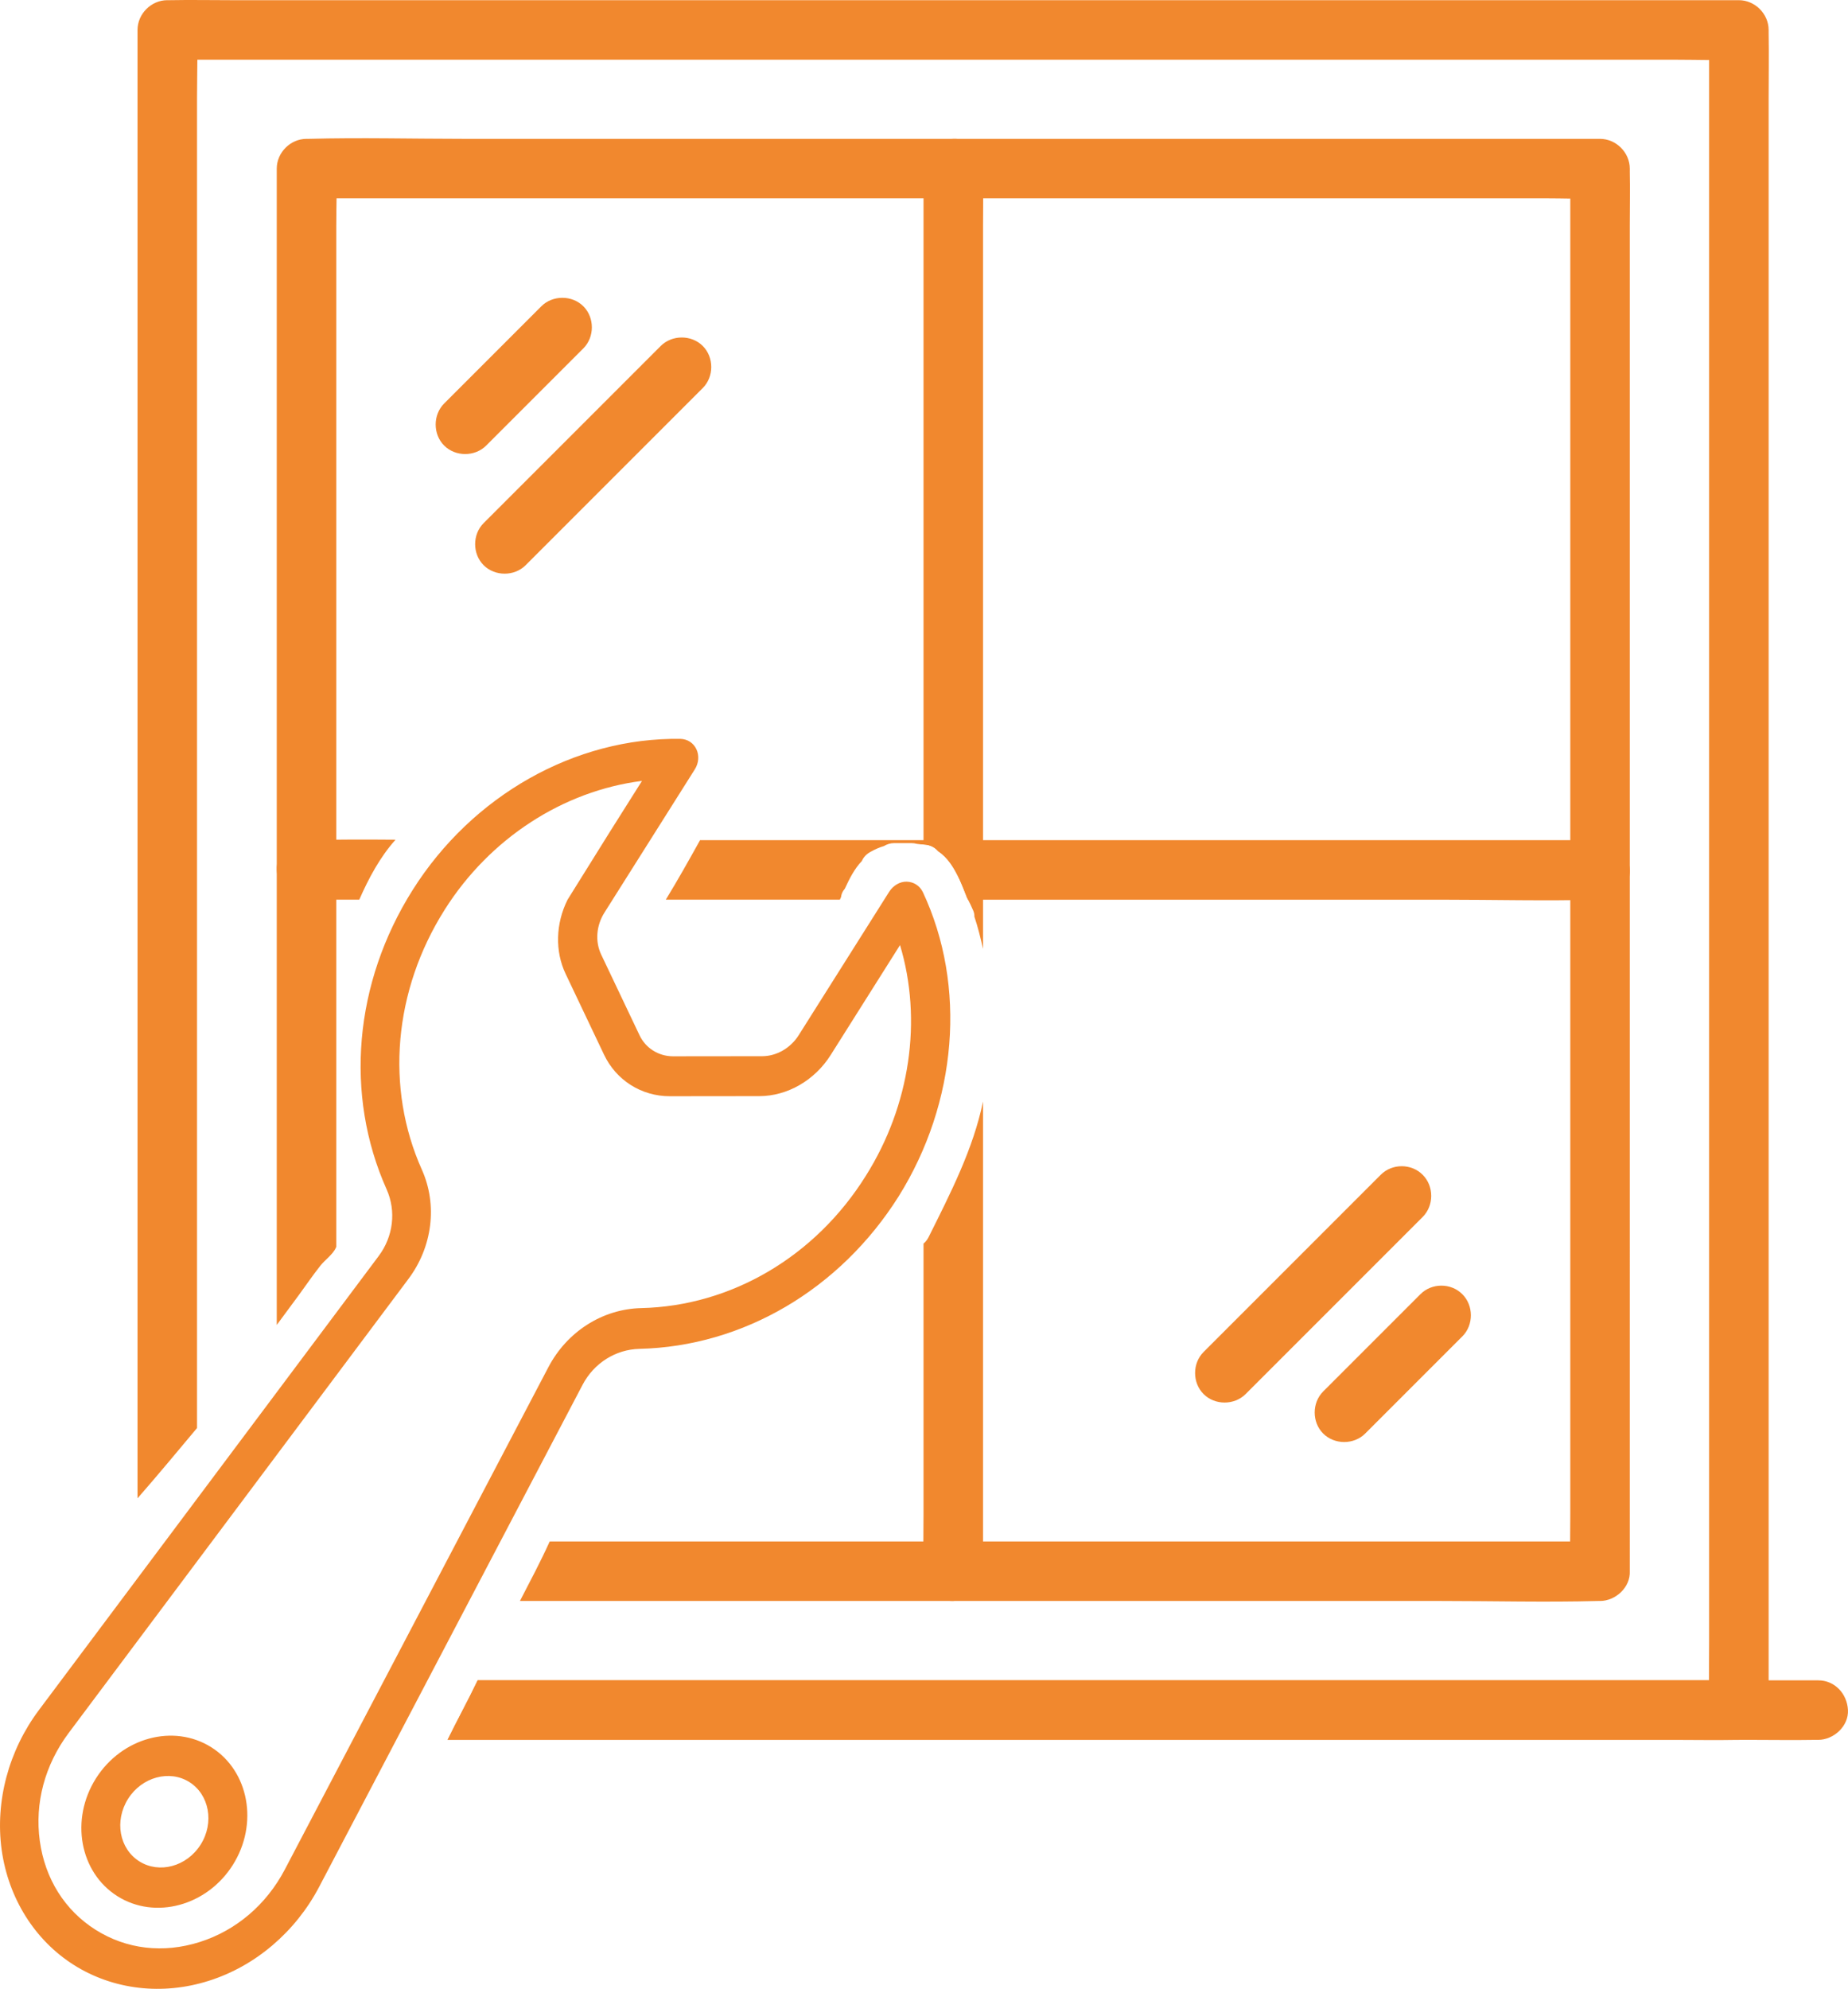 <svg xmlns="http://www.w3.org/2000/svg" id="Livello_2" data-name="Livello 2" viewBox="0 0 931.76 1002.5"><defs><style>      .cls-1 {        fill: #f1882e;        stroke-width: 0px;      }    </style></defs><g id="Layer_1" data-name="Layer 1"><g><path class="cls-1" d="M891.74,16.49v-1.4c0-8.1-6.9-15-15-15H116.54c-10.3,0-20.6-.2-30.9,0h-1.3c-8.1,0-15,6.9-15,15v740.15c10.18-11.64,20.06-23.56,30-35.42V49.59c0-6.48.14-12.99.17-19.5h745.03c5.73,0,11.47.12,17.2.16v797.24c0,6.48-.06,12.99-.08,19.5H240.85c-4.84,10.11-10.25,19.94-15.18,30h618.87c10.3,0,20.6.2,30.9,0h1.3c7.8,0,15.4-6.9,15-15V49.59c0-11,.2-22.1,0-33.1Z"></path><path class="cls-1" d="M821.74,86.19v-1.2c0-8.1-6.9-15-15-15H234.44c-26.2,0-52.6-.7-78.8,0h-1.1c-8.1,0-15,6.9-15,15v582.87c3.74-5.05,7.49-10.09,11.2-15.16,3.61-4.93,7.05-10,10.85-14.79,2.22-2.79,6.41-5.75,7.76-9.01.06-.14.13-.28.19-.42V113.79c0-4.6.1-9.2.15-13.8h610.45c3.87,0,7.73.08,11.6.13v663.07c0,4.6-.05,9.2-.08,13.8H277.16c-4.61,10.19-9.88,20.06-15.01,30h464.68c26.2,0,52.6.7,78.8,0h1.09s0,0,.01,0c0,0,0,0,0,0,7.8,0,15.4-6.9,15-15V113.79c0-9.2.2-18.4,0-27.6Z"></path><path class="cls-1" d="M916.74,846.99H240.85c-4.84,10.11-10.25,19.94-15.18,30h655.67c11.3,0,22.7.2,34,0h1.4c7.8,0,15.4-6.9,15-15-.4-8.2-6.6-15-15-15Z"></path><g><path class="cls-1" d="M472.99,429.01c2.33,1.57,4.46,3.66,6.33,6.33,3.75,5.34,5.97,11.34,8.27,17.18,1.18,2.21,2.24,4.43,3.17,6.61.4.95.56,1.94.53,2.93,1.8,5.32,3.12,10.76,4.35,16.24V113.79c0-9.2.2-18.4,0-27.6v-1.2c0-7.8-6.9-15.4-15-15-8.1.4-15,6.6-15,15v340.67c.1,0,.2,0,.29.01,3.1.17,5.45,1.48,7.05,3.34Z"></path><path class="cls-1" d="M468.22,623.54c-.71,1.42-1.59,2.5-2.58,3.3v136.34c0,9.2-.2,18.4,0,27.6v1.2c0,7.8,6.9,15.4,15,15s15-6.6,15-15v-236.76c-4.96,24.02-16.44,46.29-27.42,68.32Z"></path></g><g><path class="cls-1" d="M806.74,423.49h-453.79c-.05.1-.09.19-.14.29-5.55,9.99-11.16,19.95-17.11,29.71h87.76c.2-.44.4-.87.6-1.31.13-1.13.5-2.2,1.13-3.2.27-.35.53-.71.8-1.06,2.3-5.03,4.8-9.96,8.56-13.93.74-1.71,2.06-3.28,4.12-4.47,2.38-1.38,4.71-2.37,6.99-3.05,1.54-.93,3.31-1.49,5.11-1.49h8.82c.93,0,1.82.14,2.66.37.68.06,1.34.14,2,.25.57.03,1.14.05,1.7.08,3.1.17,5.45,1.48,7.05,3.34,2.33,1.57,4.46,3.66,6.33,6.33,3.75,5.34,5.98,11.34,8.27,17.18.17.32.35.64.52.97h238.73c26.2,0,52.6.7,78.8,0h1.1c7.8,0,15.4-6.9,15-15s-6.6-15-15-15Z"></path><path class="cls-1" d="M199.44,423.26c-14.62-.11-29.24-.16-43.8.23h-1.1c-7.8,0-15.4,6.9-15,15,.4,8.1,6.6,15,15,15h26.6c4.72-10.73,10.43-21.48,18.3-30.23Z"></path></g><path class="cls-1" d="M333.14,174.39l-78.1,78.1-11.2,11.2c-5.7,5.7-5.7,15.5,0,21.2s15.5,5.7,21.2,0l78.1-78.1,11.2-11.2c5.7-5.7,5.7-15.5,0-21.2s-15.5-5.7-21.2,0h0Z"></path><path class="cls-1" d="M272.94,154.39c-16.3,16.3-32.7,32.7-49,49-5.7,5.7-5.7,15.5,0,21.2,5.7,5.7,15.5,5.7,21.2,0l49-49c5.7-5.7,5.7-15.5,0-21.2s-15.5-5.7-21.2,0h0Z"></path><path class="cls-1" d="M696.14,592.19l-78.1,78.1-11.2,11.2c-5.7,5.7-5.7,15.5,0,21.2s15.5,5.7,21.2,0l78.1-78.1,11.2-11.2c5.7-5.7,5.7-15.5,0-21.2-5.7-5.8-15.5-5.8-21.2,0Z"></path><path class="cls-1" d="M716.14,652.39l-49,49c-5.7,5.7-5.7,15.5,0,21.2s15.5,5.7,21.2,0l49-49c5.7-5.7,5.7-15.5,0-21.2-5.7-5.8-15.5-5.8-21.2,0Z"></path></g><path class="cls-1" d="M465.28,449.65c-1.53-3.19-4.62-5.15-8.1-5.24s-6.88,1.96-8.89,5.15l-45.59,72.24c-4.08,6.47-11.12,10.56-18.35,10.59l-45.03.05c-7.33-.03-13.8-4.12-16.89-10.66l-19.33-40.66c-3.09-6.54-2.49-14.56,1.66-21.12l45.59-72.24c1.95-3.1,2.29-6.95.76-10.14s-4.53-5.09-8.01-5.19c-53.17-.76-104.94,28.48-135.02,76.14-29.6,46.91-34.47,103.26-13.14,150.95,4.89,10.96,3.37,23.77-4.05,33.65L19.57,862.04c-15.25,20.42-22.08,46.01-18.73,70.43,3.41,24.32,16.65,45.53,36.45,58.02,19.8,12.49,44.58,15.41,68.06,7.93,23.42-7.39,43.64-24.67,55.51-47.22l132.86-253.15c5.73-10.95,16.63-17.84,28.63-18.14,52.32-1.22,101.15-29.96,130.69-76.77,29.65-47.4,34.46-106.15,12.25-153.49ZM286.17,453.49c-6,11.98-6.44,25.98-.95,37.46l19.33,40.66c6.14,12.93,18.9,20.98,33.21,20.96l45.03-.05c14.16.01,27.96-7.93,36.01-20.69l34.99-55.45c11.31,37.57,5.22,80.69-17.27,116.34-25.45,40.74-67.91,65.63-113.28,66.64-19.44.46-37.37,11.83-46.8,29.89l-132.86,253.15c-9.28,17.62-24.44,30.62-42.82,36.47-18.38,5.85-36.96,3.7-52.54-6.13-15.48-9.77-25.51-25.67-28.15-44.78-2.63-19.11,2.52-38.29,14.49-54.35l171.32-228.88c12.18-16.19,14.79-37.37,6.84-55.11-18.52-41.33-14.24-90.31,11.46-131.03,22.79-36.12,59.87-59.95,99.51-64.97l-16.31,25.85"></path><line class="cls-1" x1="304.84" y1="423.49" x2="295.51" y2="438.28"></line><path class="cls-1" d="M106.55,880.73c-19.04-12.02-45.18-4.9-58.21,15.74-13.02,20.64-8.2,47.29,10.84,59.31,19.04,12.02,45.18,4.9,58.21-15.74,13.02-20.64,8.2-47.29-10.84-59.31ZM70.26,938.24c-10.13-6.39-12.67-20.46-5.68-31.53,6.93-10.98,20.87-14.77,30.9-8.44,10.04,6.33,12.67,20.46,5.68,31.53-6.99,11.07-20.87,14.77-30.9,8.44Z"></path></g></svg>